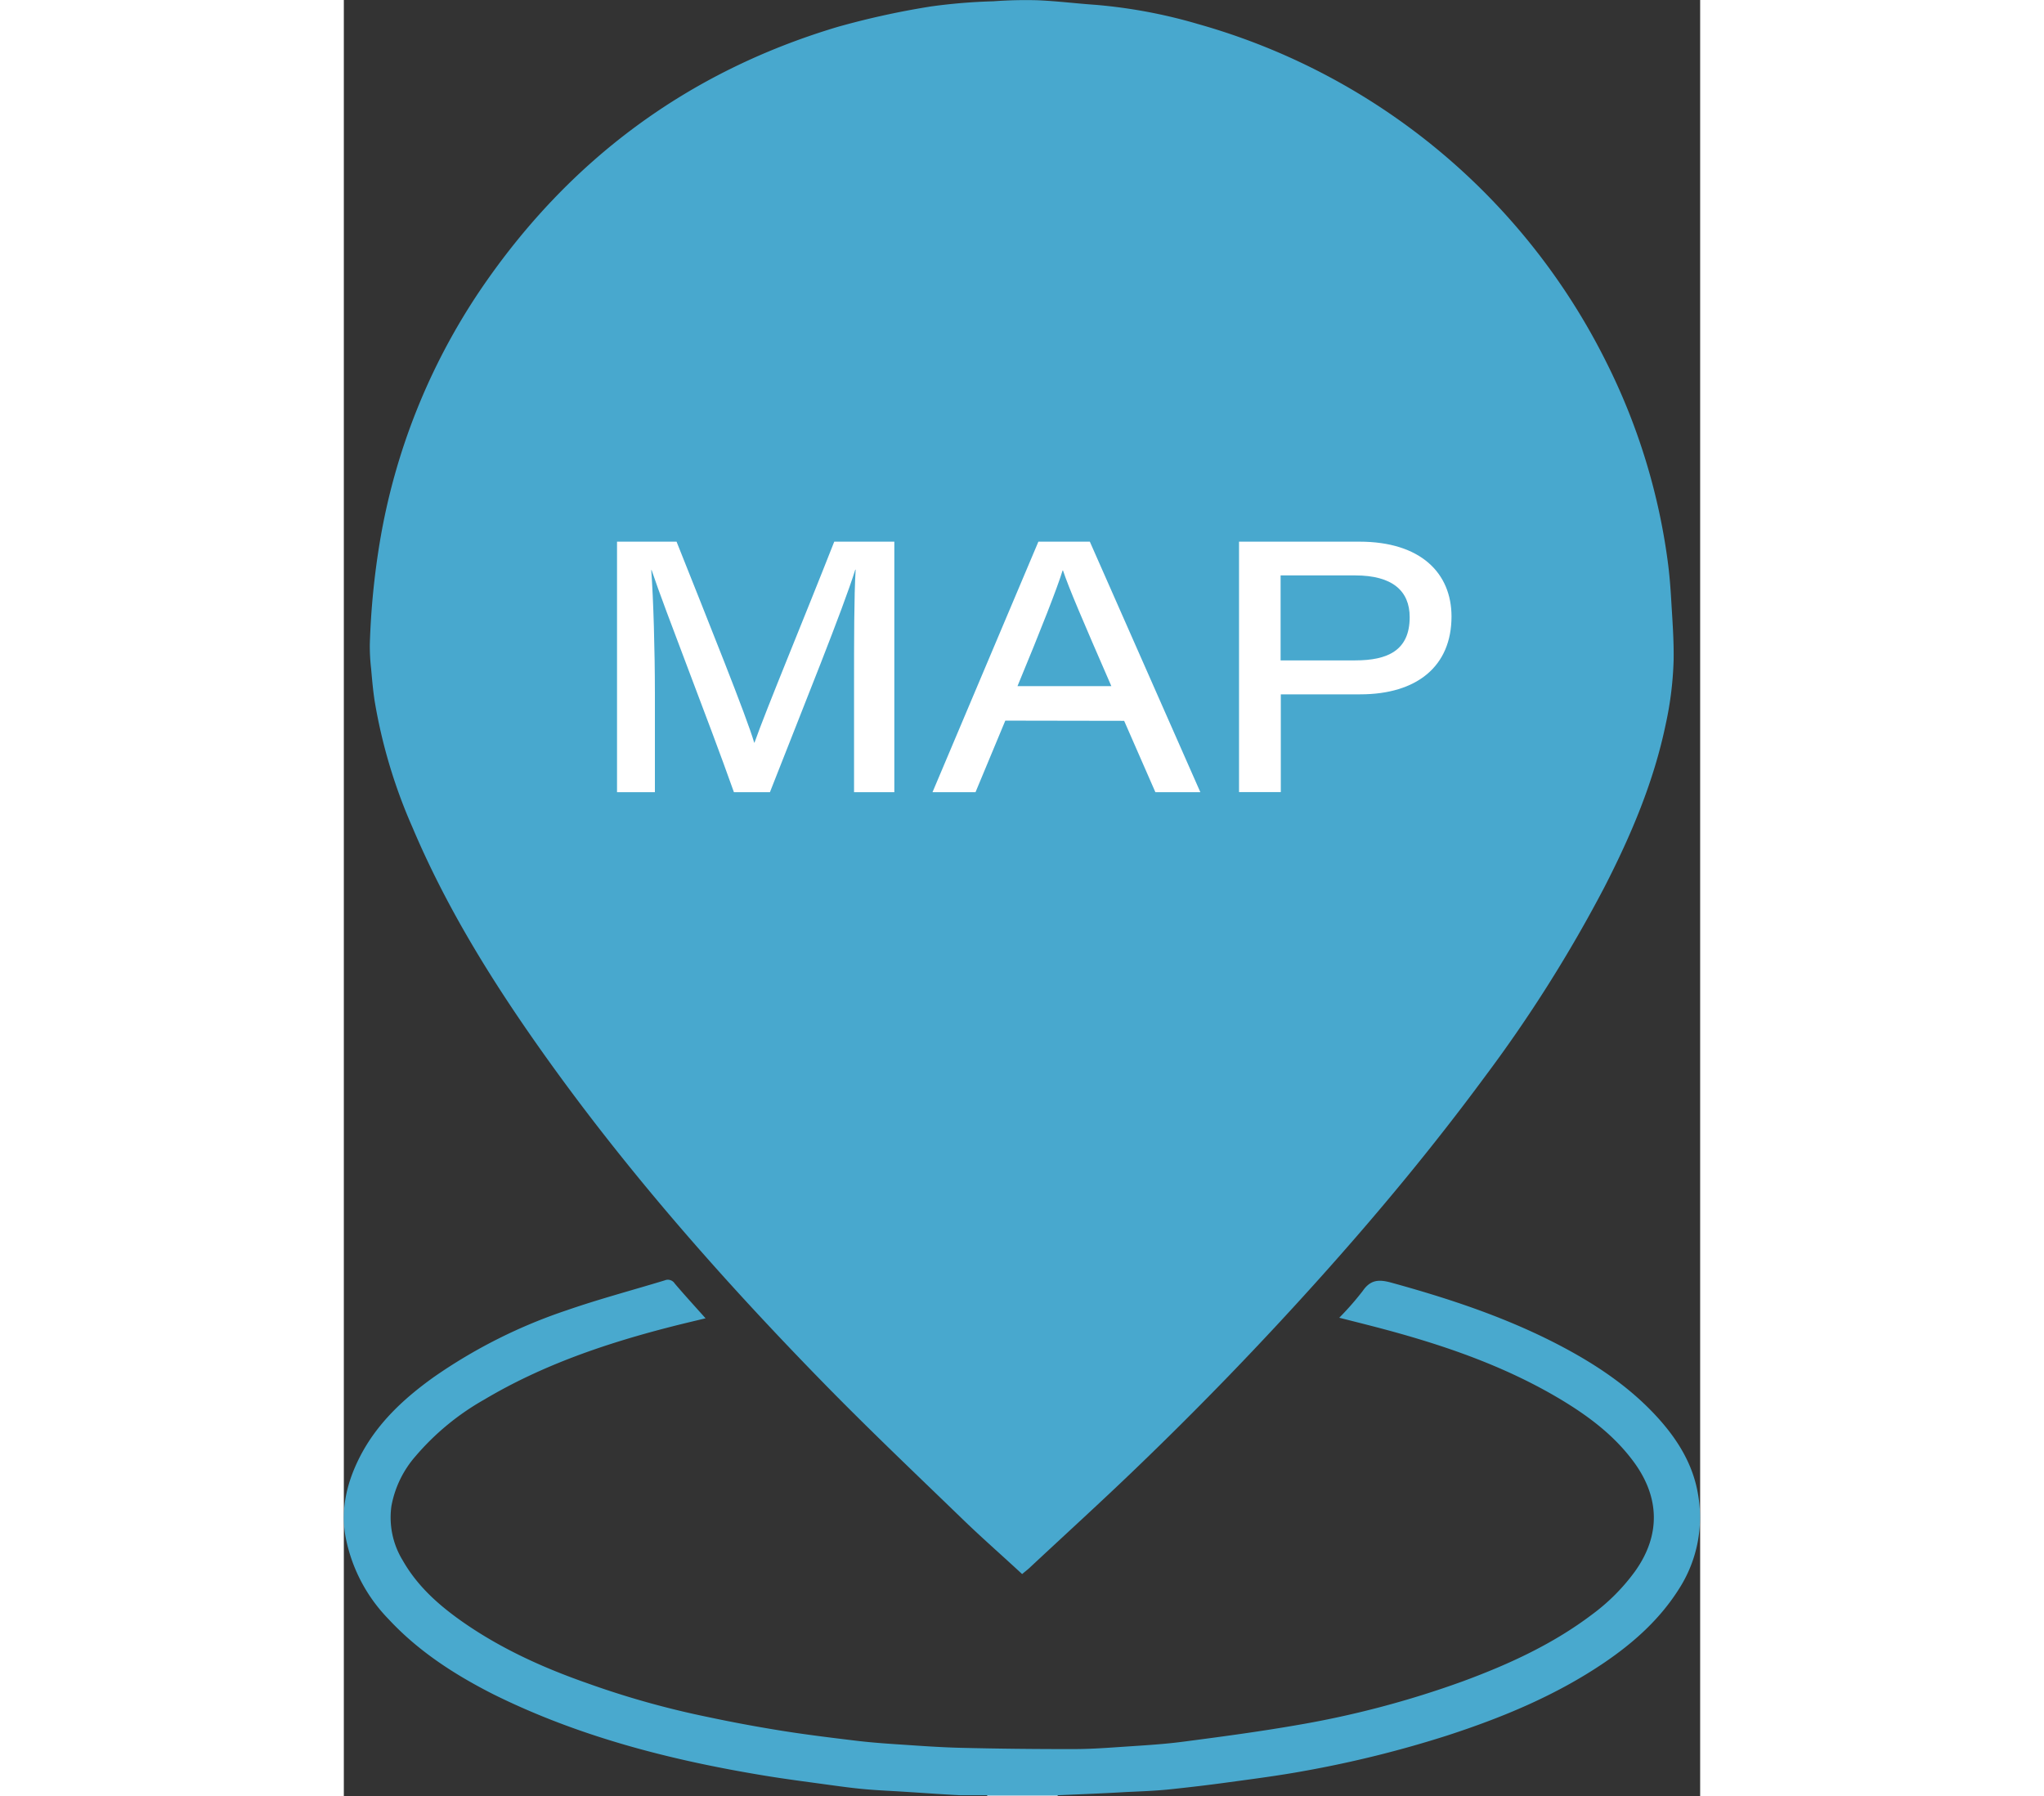 <svg xmlns="http://www.w3.org/2000/svg" width="55.752" height="49" viewBox="0 0 263.63 349.18">
    <rect x="0" y="0" width="263.63" height="349.18" fill="#333333" stroke="none"/>
    <defs>
        <style>
            .cls-1 {
                fill: #bfe0ee;
            }

            .cls-2 {
                fill: #48a8ce;
            }

            .cls-3 {
                fill: #49a9ce;
            }

            .cls-4 {
                fill: #fff;
            }

        </style>
    </defs>
    <g id="レイヤー_2" data-name="レイヤー 2">
        <g id="レイヤー_1-2" data-name="レイヤー 1">
            <path class="cls-1" d="M138.75,349a1.49,1.49,0,0,0,0,.21H125.05a.74.74,0,0,0,0-.21Z" />
            <path class="cls-2" d="M131.84,306c-4-3.71-8.06-7.25-11.91-11-9-8.7-18.07-17.32-26.81-26.27-19.69-20.16-38.27-41.27-54.59-64.29-9.75-13.75-18.6-28-25.2-43.62A102.77,102.77,0,0,1,6,136.35c-.33-2.11-.51-4.25-.7-6.38a37.8,37.8,0,0,1-.25-4.75A149.14,149.14,0,0,1,7,105.32a123.92,123.92,0,0,1,19.5-48.9C43.6,31.2,66.7,14,95.91,5.25a158.18,158.18,0,0,1,18.23-4,111.11,111.11,0,0,1,12.11-1,85.4,85.4,0,0,1,8.61-.2c3.76.16,7.5.63,11.26.89a100.34,100.34,0,0,1,20,3.76,127.11,127.11,0,0,1,79.3,65.77A122.23,122.23,0,0,1,257.31,109c.34,2.51.54,5,.69,7.58.23,3.93.54,7.86.47,11.79a66.73,66.73,0,0,1-1.53,12.4C254.61,152,250.2,162.38,245,172.5a271.59,271.59,0,0,1-23.26,36.87c-10,13.55-20.69,26.44-31.91,38.95q-17.15,19.13-35.65,36.92c-6.91,6.66-14,13.1-21,19.64C132.79,305.23,132.38,305.54,131.84,306Z" />
            <path class="cls-3" d="M138.75,349H125c-1.72,0-3.44,0-5.16,0-3.56-.18-7.13-.45-10.69-.67-2.73-.18-5.47-.28-8.2-.54-2.51-.23-5-.59-7.51-.93-3.93-.54-7.88-1.05-11.8-1.7-18.21-3-36-7.56-52.62-15.81C21.5,325.53,14.48,321,8.67,314.74A31.34,31.34,0,0,1,.3,298.58c-.93-5.42.35-10.53,2.81-15.36,3.31-6.47,8.46-11.27,14.27-15.44a101.31,101.31,0,0,1,26-13.08c6.25-2.17,12.67-3.87,19-5.8a1.58,1.58,0,0,1,1.93.61c1.91,2.25,3.91,4.43,6,6.77-2.41.58-4.72,1.12-7,1.71-12.58,3.24-24.79,7.41-36,14.08a49.63,49.63,0,0,0-13.36,11,20.26,20.26,0,0,0-4.7,9.7,16,16,0,0,0,2.21,10.6c2.85,5,7,8.68,11.62,11.92,7.52,5.26,15.83,9,24.44,12a170.79,170.79,0,0,0,23.39,6.53c4.7,1,9.41,1.87,14.15,2.63s9.41,1.33,14.13,1.9c2.66.33,5.34.54,8,.72,4.28.28,8.56.61,12.85.71q11,.26,21.91.24c3.29,0,6.59-.25,9.87-.47,3.87-.26,7.75-.48,11.59-1,7.22-.94,14.45-1.91,21.62-3.15a185.7,185.7,0,0,0,32.6-8.6c8.87-3.28,17.42-7.21,25-12.95a38.76,38.76,0,0,0,8.34-8.38c5-7,4.83-14.38-.25-21.28-3.84-5.22-8.93-9-14.43-12.28-9.79-5.82-20.39-9.68-31.3-12.74-3.76-1.06-7.57-2-11.51-3a56.53,56.53,0,0,0,4.57-5.22c1.5-2.17,3.11-2.27,5.52-1.61,11.27,3.1,22.32,6.75,32.71,12.18,7.09,3.71,13.69,8.11,19.11,14.08,3.88,4.28,6.86,9.1,7.82,14.87a25.74,25.74,0,0,1-3.59,18.25c-3.74,6-8.91,10.63-14.72,14.56-9.35,6.32-19.66,10.59-30.33,14.07a215.55,215.55,0,0,1-27.86,6.92c-4.89.9-9.84,1.54-14.77,2.21-3.92.54-7.85,1-11.79,1.41-2.68.26-5.38.36-8.08.48C147.66,348.64,143.2,348.8,138.75,349Z" />
            <path class="cls-4" d="M99.17,133.54c0-8.91,0-17.67.31-22.8h-.07C97,118.47,89.48,137,82.82,154h-7c-5-14.12-13.31-35.13-16-43.18h-.07c.42,5.59.71,15.69.71,23.92V154H53.1V105.3H64.67c6.26,15.73,13.64,34.06,15.09,39.07h.06c2.26-6.43,9.69-24.27,15.5-39.07H107V154H99.17Z" />
            <path class="cls-4" d="M128.57,140.09,122.78,154h-8.36L135,105.3h10L166.48,154h-8.74l-6.07-13.87Zm20.61-6.71c-5.61-12.89-8.27-19.09-9.4-22.49h-.07c-1,3.29-4.17,11.4-8.77,22.49Z" />
            <path class="cls-4" d="M174,105.3h23.41c11.91,0,17.89,6.12,17.89,14.55,0,9.65-6.69,15.13-17.75,15.13H182.12v19H174Zm8.08,23.08h14.5c6.28,0,10.59-1.91,10.59-8.4,0-5.14-3.4-8.12-10.59-8.12h-14.5Z" />
        </g>
    </g>
</svg>

